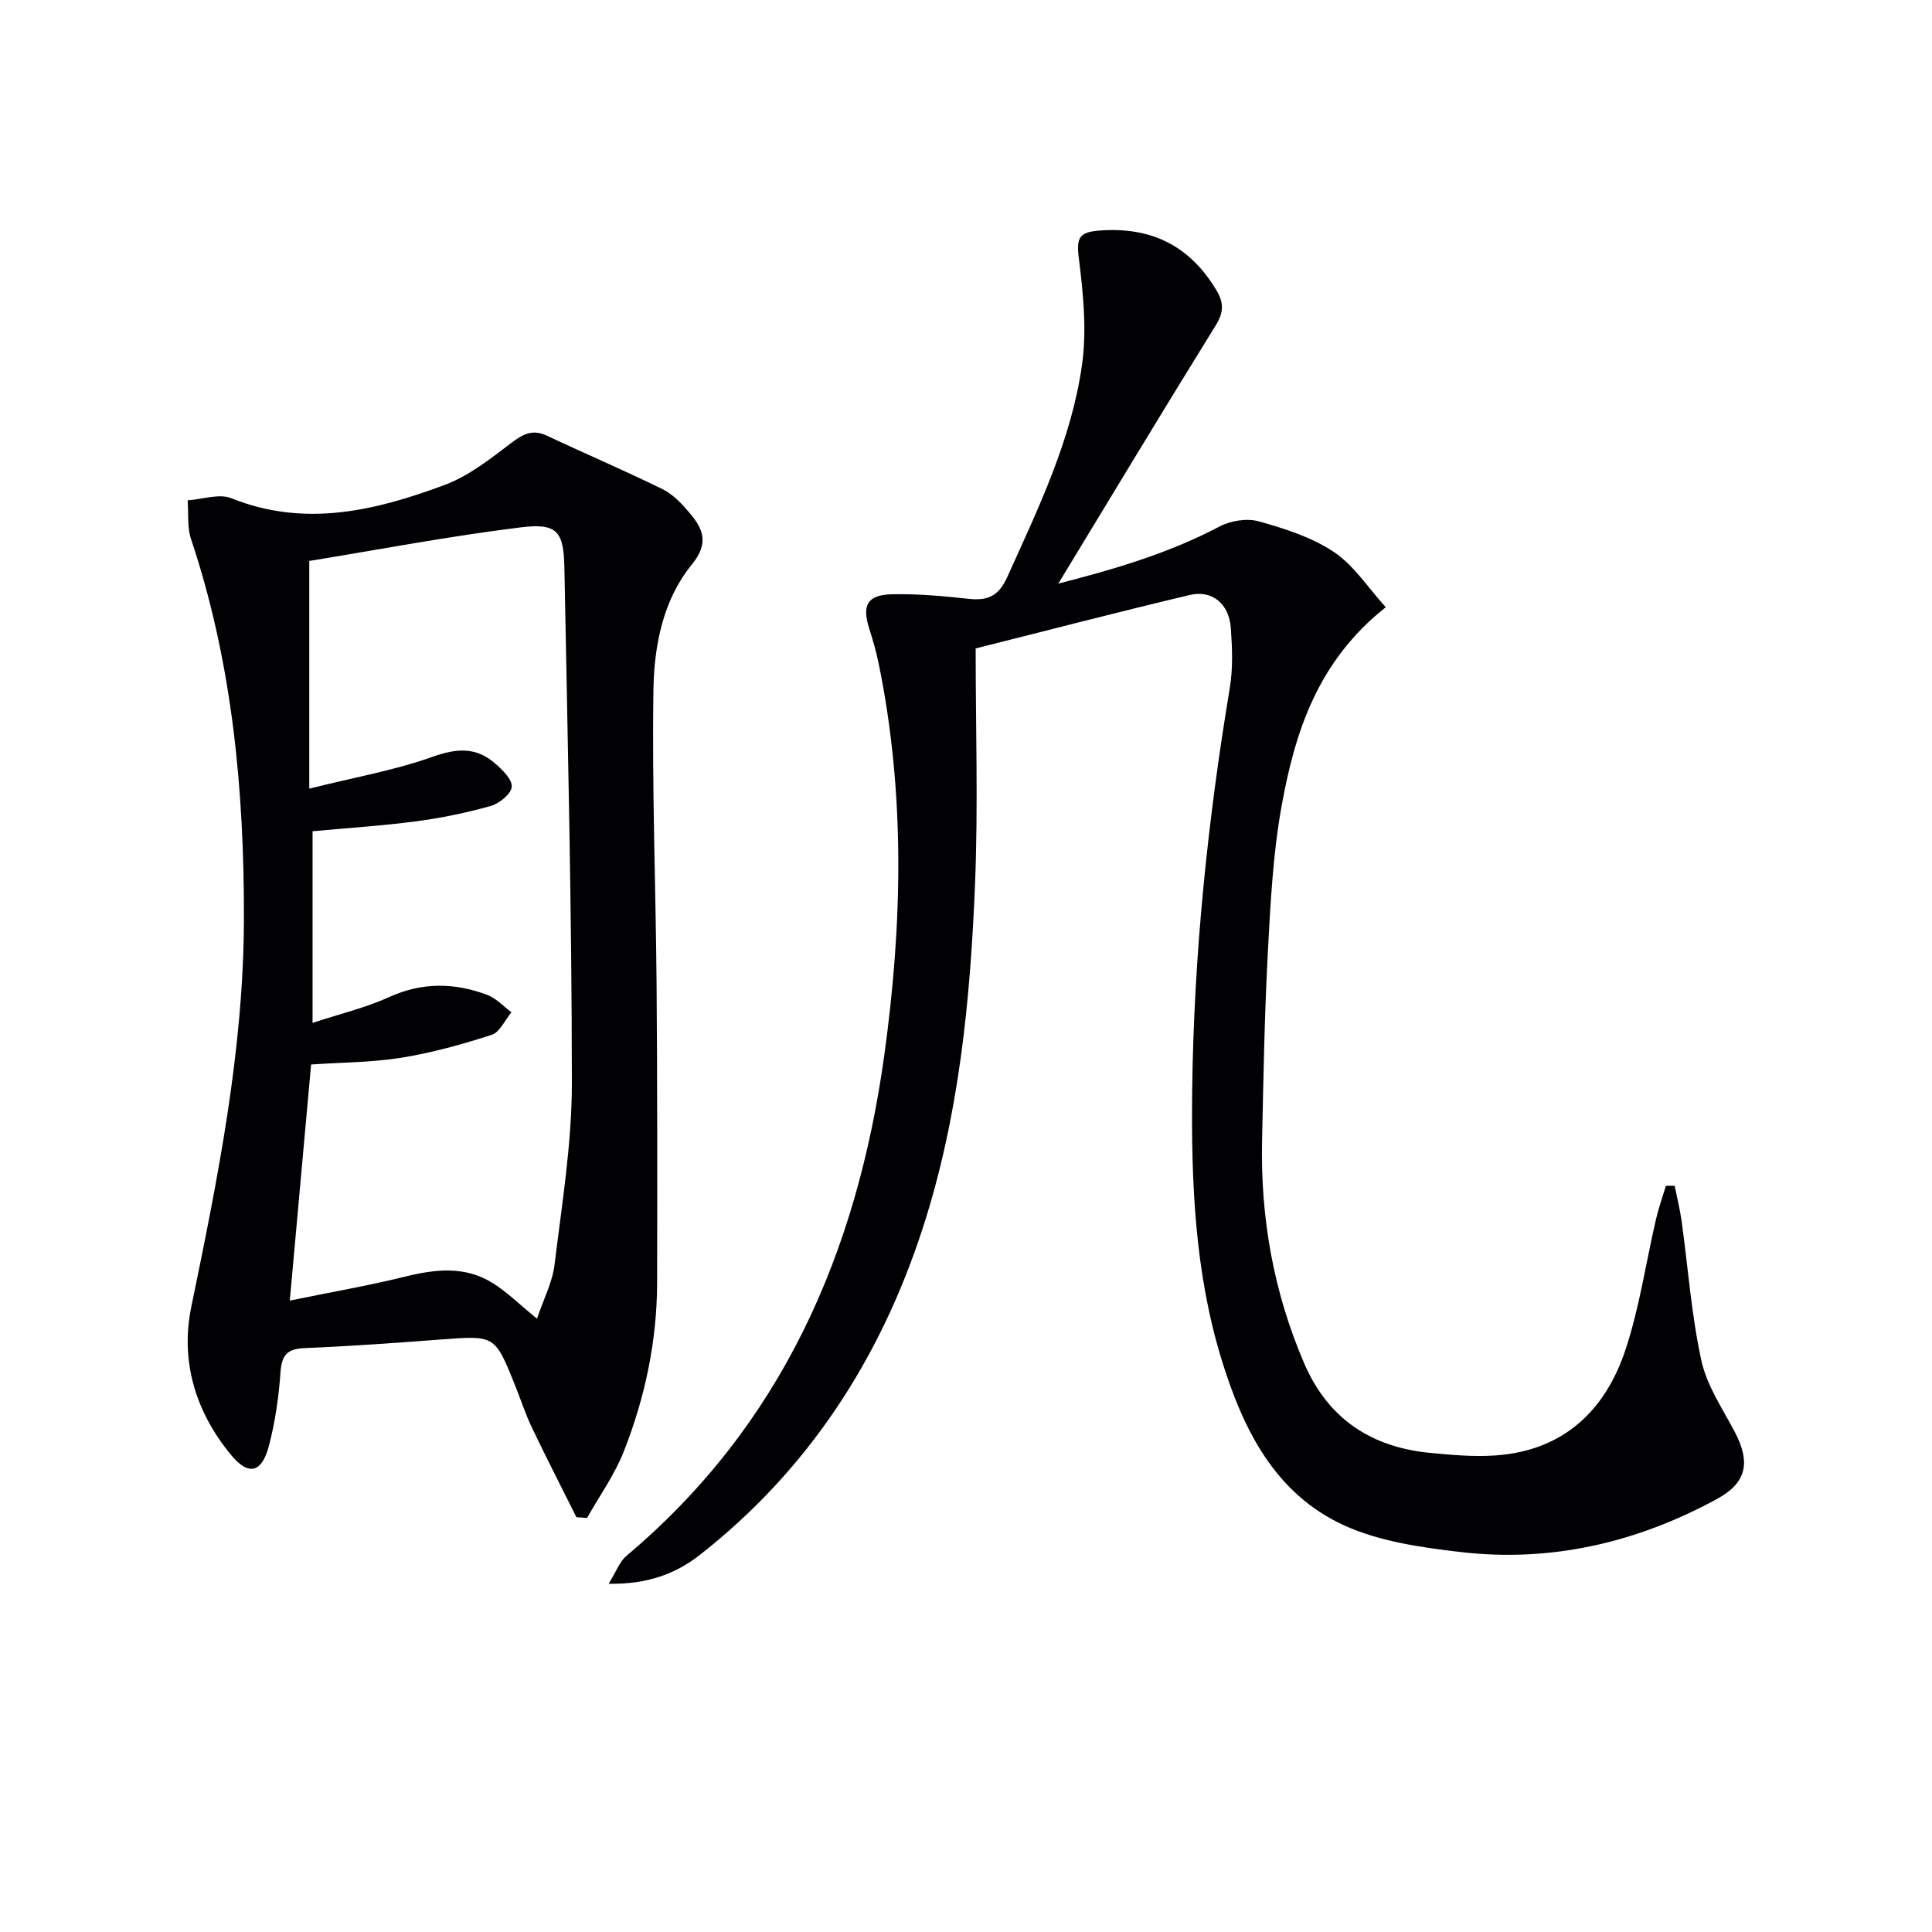 <svg enable-background="new 0 0 400 400" viewBox="0 0 400 400" xmlns="http://www.w3.org/2000/svg"><g fill="#010104"><path d="m202 134.25c0 16.31.52 32.46-.12 48.56-.97 24.25-3.32 48.4-10.9 71.66-8.77 26.92-23.61 49.8-46.01 67.4-5 3.93-10.84 6.17-18.96 6.03 1.6-2.57 2.28-4.59 3.68-5.77 32.17-27.05 47.67-62.68 53.35-103.36 3.79-27.17 4.43-54.33-1.12-81.38-.5-2.43-1.18-4.83-1.94-7.2-1.56-4.85-.44-7.04 4.66-7.15 5.29-.12 10.63.36 15.9.94 3.95.43 6.21-.54 8.01-4.52 6.42-14.25 13.3-28.4 15.48-44 1.01-7.24.22-14.85-.69-22.18-.5-4.09.16-5.22 4.22-5.54 10.73-.84 18.75 3.1 24.28 12.34 1.52 2.53 1.57 4.54-.11 7.24-11.01 17.77-21.79 35.68-32.62 53.51 11.07-2.85 22.58-6.12 33.35-11.81 2.33-1.23 5.74-1.77 8.21-1.07 5.37 1.51 10.96 3.29 15.52 6.35 4.17 2.8 7.1 7.44 10.72 11.42-14.14 11.17-18.83 25.91-21.59 41.28-1.78 9.92-2.29 20.11-2.83 30.21-.69 12.96-.91 25.94-1.19 38.91-.35 15.98 2.37 31.4 8.72 46.15 4.98 11.56 13.97 17.4 26.23 18.55 4.46.42 8.98.83 13.42.51 13.95-.99 22.66-9.21 26.86-21.85 2.91-8.76 4.23-18.04 6.33-27.07.54-2.33 1.36-4.6 2.05-6.9.6 0 1.21-.01 1.81-.01.48 2.41 1.09 4.81 1.43 7.24 1.34 9.66 2.03 19.46 4.1 28.95 1.13 5.2 4.4 9.98 6.94 14.82 3.26 6.22 2.48 10.46-3.68 13.82-16.61 9.06-34.43 13.22-53.3 10.98-8.12-.96-16.66-2.17-23.97-5.52-14.31-6.56-20.88-19.87-25.3-34.22-5.6-18.19-6.33-36.94-6.11-55.79.33-27.98 3.19-55.72 7.78-83.31.68-4.06.51-8.33.22-12.46-.36-4.97-3.84-7.92-8.48-6.83-15.01 3.56-29.91 7.45-44.35 11.07z"/><path d="m119.34 314.12c-3.09-6.2-6.26-12.36-9.24-18.61-1.36-2.84-2.32-5.87-3.5-8.8-4.15-10.29-4.16-10.22-15.18-9.39-9.45.71-18.9 1.4-28.36 1.79-3.61.15-4.75 1.46-4.99 5.03-.35 5.1-1.1 10.25-2.39 15.19-1.47 5.62-4.22 6.28-7.81 1.94-7.39-8.92-10.59-19.46-8.26-30.73 5.48-26.54 10.83-53.1 10.89-80.3.06-26.67-2.4-53.1-10.95-78.64-.83-2.47-.49-5.33-.7-8.01 3.04-.2 6.5-1.46 9.04-.44 15.23 6.12 29.8 2.59 44.1-2.72 4.99-1.85 9.47-5.37 13.78-8.66 2.49-1.89 4.46-2.99 7.5-1.55 7.94 3.74 16.03 7.19 23.91 11.06 2.15 1.06 3.99 3.02 5.58 4.9 2.85 3.35 4.09 6.28.44 10.75-5.94 7.29-7.76 16.72-7.91 25.81-.32 20.42.48 40.86.65 61.29.16 20.49.15 40.99.11 61.48-.02 12.1-2.49 23.8-6.9 35-1.9 4.83-5.03 9.19-7.6 13.76-.73-.06-1.47-.1-2.21-.15zm-8.16-41.1c1.36-4.05 3.18-7.51 3.63-11.15 1.52-12.51 3.59-25.07 3.59-37.61-.01-35.59-.87-71.18-1.55-106.76-.14-7.51-1.53-9.24-8.99-8.32-14.89 1.83-29.65 4.65-43.83 6.96v47.14c9.41-2.35 17.74-3.81 25.58-6.61 4.95-1.77 8.96-2.02 12.85 1.35 1.53 1.33 3.6 3.32 3.49 4.88-.11 1.46-2.56 3.46-4.33 3.96-5.09 1.43-10.32 2.51-15.57 3.2-7.05.93-14.16 1.37-21.34 2.04v39.68c5.67-1.87 10.99-3.13 15.87-5.35 6.84-3.11 13.52-2.98 20.28-.46 1.87.7 3.37 2.38 5.03 3.61-1.34 1.61-2.39 4.11-4.07 4.66-6.1 1.98-12.34 3.72-18.67 4.74-6.14.99-12.45.98-18.74 1.41-1.46 16.19-2.88 31.97-4.41 48.88 8.59-1.76 16.24-3.08 23.75-4.93 6.34-1.57 12.52-2.31 18.29 1.33 2.9 1.8 5.38 4.28 9.14 7.35z"/></g></svg>
